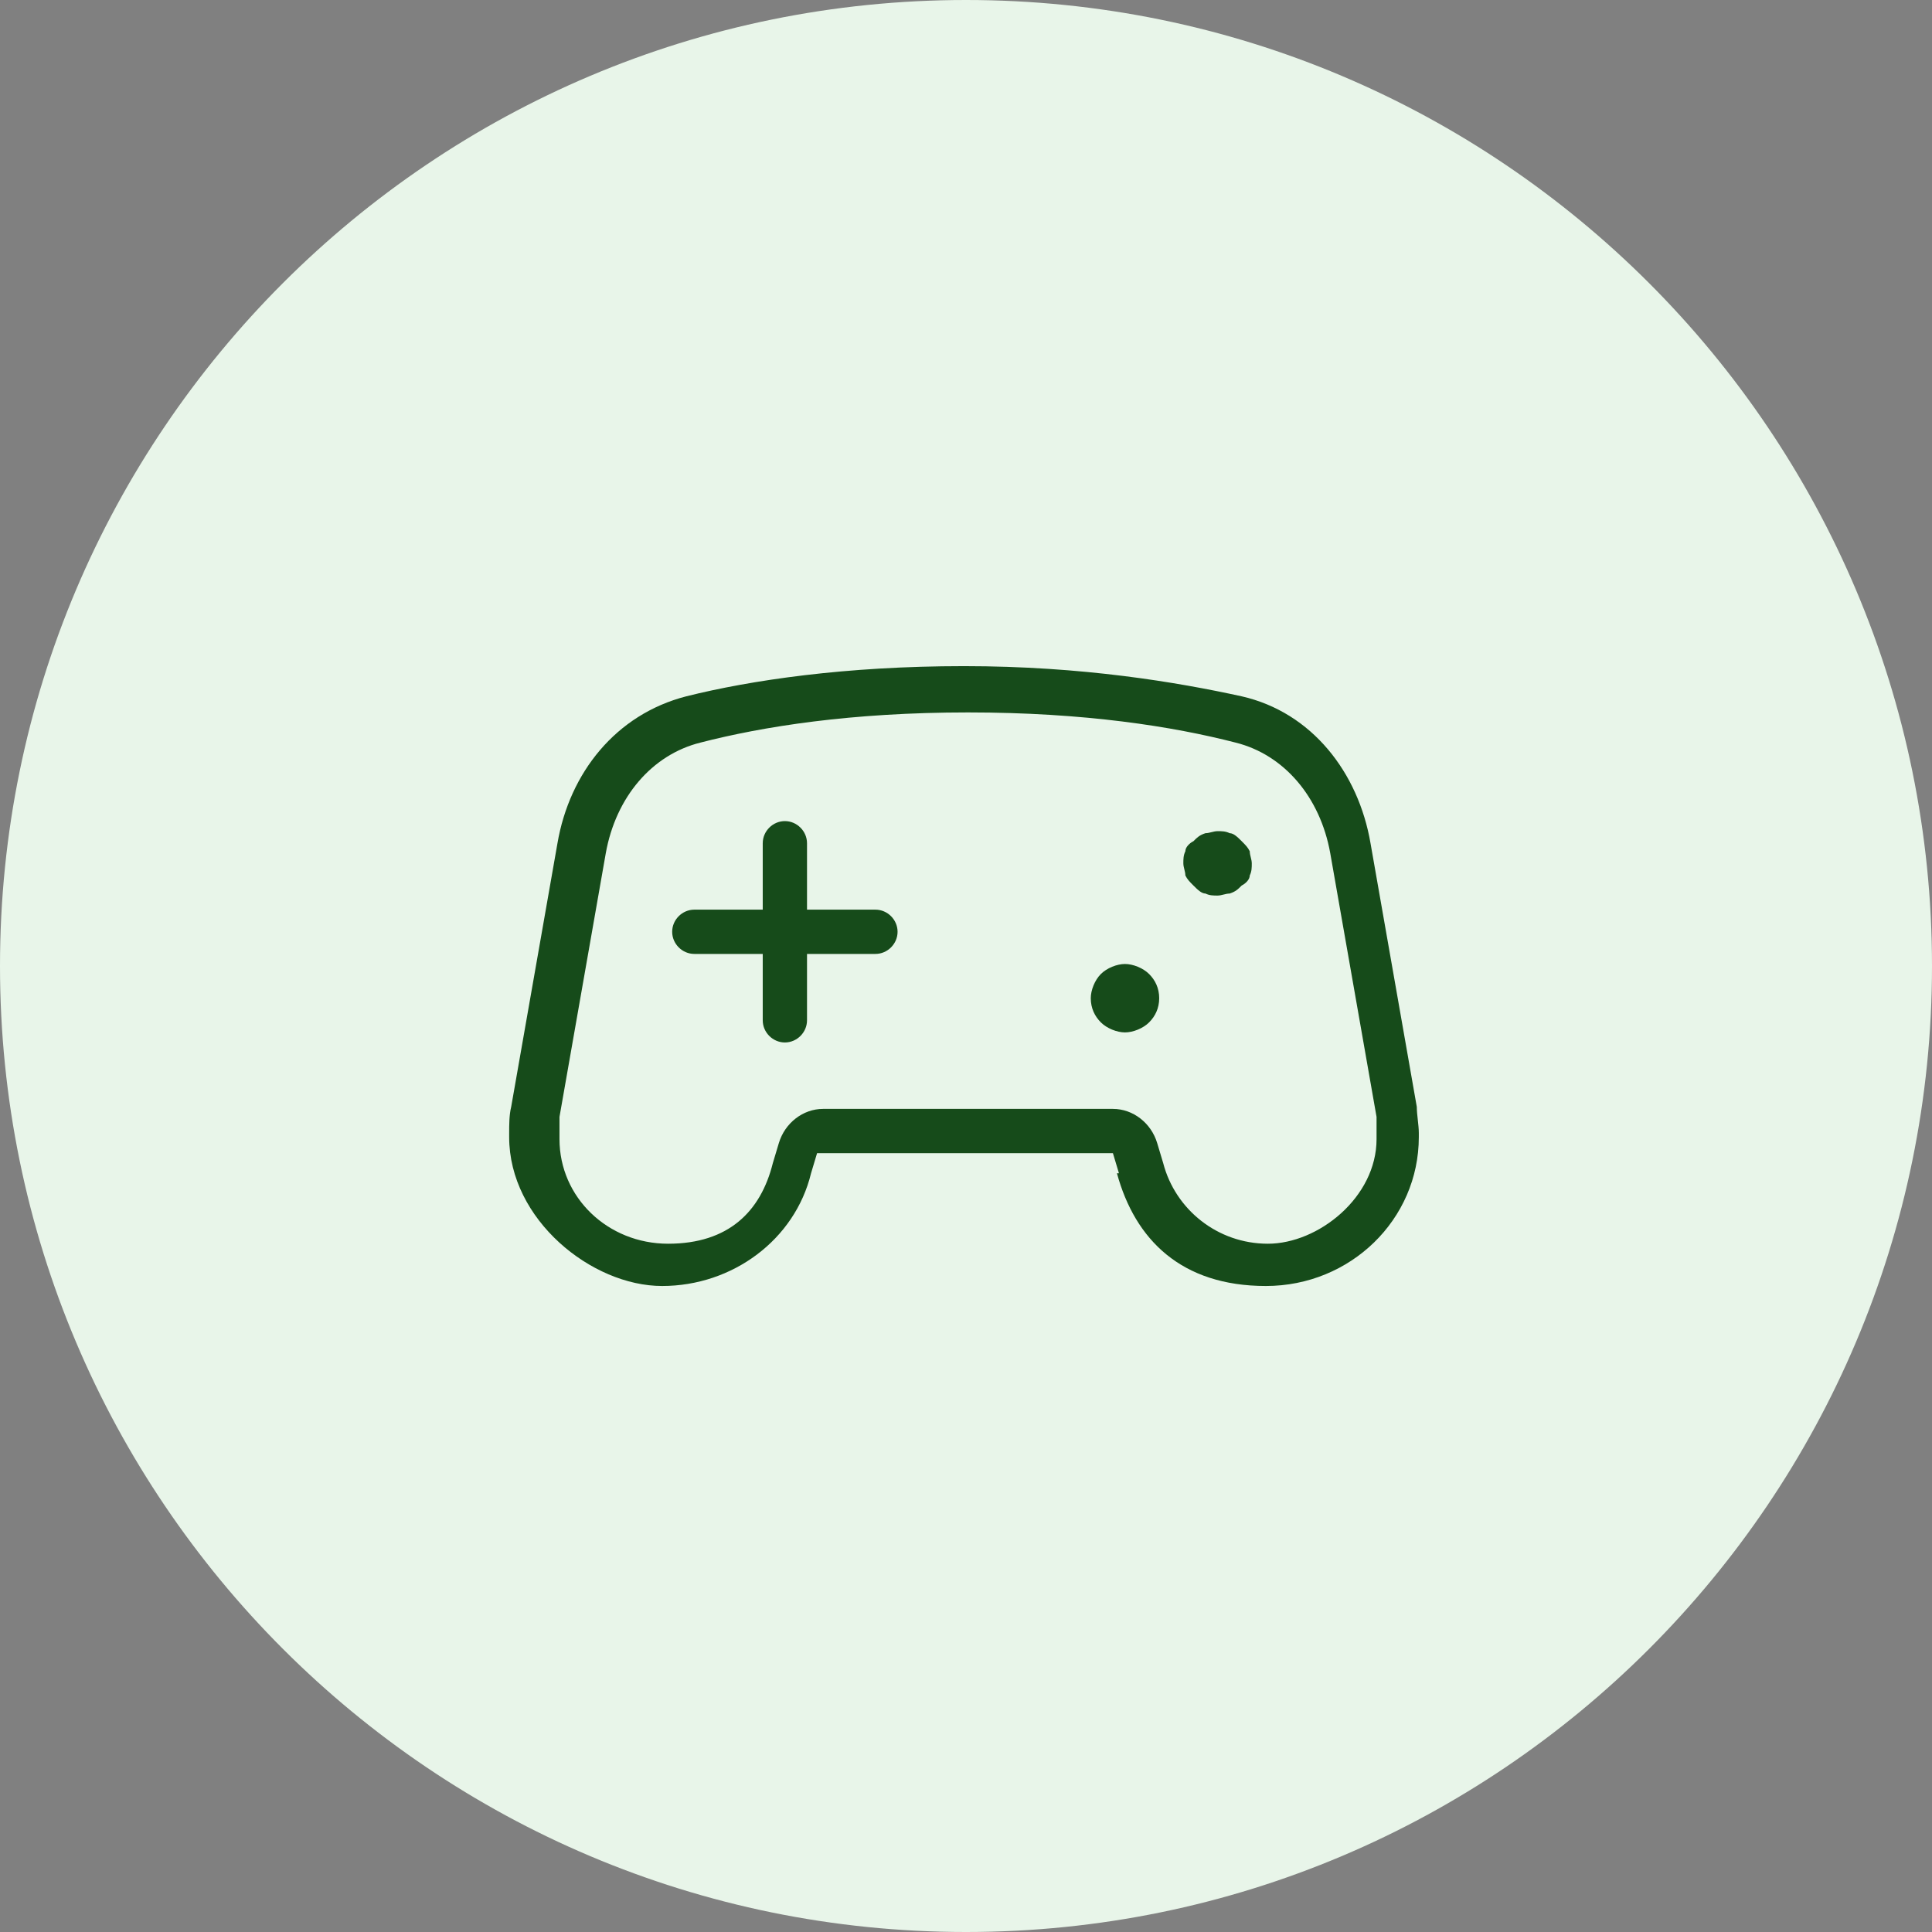 <?xml version="1.0" encoding="UTF-8"?>
<svg id="Layer_1" xmlns="http://www.w3.org/2000/svg" version="1.1" viewBox="0 0 96 96">
  <rect x="0" y="0" width="96" height="96" fill="#808080" stroke="none"/>
  <!-- Generator: Adobe Illustrator 29.8.1, SVG Export Plug-In . SVG Version: 2.1.1 Build 2)  -->
  <defs>
    <style>
      .st0 {
        fill: #164b1a;
      }

      .st1 {
        fill: #e8f5e9;
      }
    </style>
  </defs>
  <path class="st1" d="M0,48C0,21.5,21.5,0,48,0h0c26.5,0,48,21.5,48,48h0c0,26.5-21.5,48-48,48h0C21.5,96,0,74.5,0,48h0Z"/>
  <path class="st0" d="M40.6,55.1h14.7c1,0,1.9.7,2.2,1.7l.3,1c.6,2.3,2.7,4,5.2,4s5.4-2.3,5.4-5.2v-.2c0-.3,0-.6,0-.9l-2.3-13.1c-.5-2.8-2.3-4.9-4.7-5.5-3.1-.8-7.5-1.5-13.3-1.5s-10.2.7-13.3,1.5c-2.4.6-4.2,2.7-4.7,5.5l-2.3,13.1c0,.3,0,.6,0,.9v.2c0,2.9,2.4,5.2,5.4,5.2s4.6-1.6,5.2-4l.3-1c.3-1,1.2-1.7,2.2-1.7h0ZM55.6,58.3l-.3-1h-14.7l-.3,1c-.8,3.3-3.9,5.6-7.4,5.6s-7.6-3.3-7.6-7.4v-.2c0-.4,0-.9.1-1.3l2.3-13.1c.6-3.5,2.9-6.4,6.4-7.3,3.2-.8,7.9-1.5,13.8-1.5s10.6.8,13.8,1.5c3.5.8,5.8,3.8,6.4,7.3l2.3,13.1c0,.4.1.9.1,1.3v.2c0,4.1-3.4,7.4-7.6,7.4s-6.5-2.3-7.4-5.6ZM40.1,41.9v3.3h3.4c.6,0,1.1.5,1.1,1.1s-.5,1.1-1.1,1.1h-3.4v3.3c0,.6-.5,1.1-1.1,1.1s-1.1-.5-1.1-1.1v-3.3h-3.4c-.6,0-1.1-.5-1.1-1.1s.5-1.1,1.1-1.1h3.4v-3.3c0-.6.5-1.1,1.1-1.1s1.1.5,1.1,1.1ZM54.2,49.6c0-.4.2-.9.5-1.2.3-.3.8-.5,1.2-.5s.9.2,1.2.5c.3.3.5.7.5,1.2s-.2.9-.5,1.2c-.3.3-.8.5-1.2.5s-.9-.2-1.2-.5c-.3-.3-.5-.7-.5-1.2ZM60.5,41.3c.2,0,.4,0,.6.1.2,0,.4.2.6.4.2.2.3.3.4.5,0,.2.1.4.1.6s0,.4-.1.6c0,.2-.2.4-.4.5-.2.2-.3.3-.6.4-.2,0-.4.1-.6.1s-.4,0-.6-.1c-.2,0-.4-.2-.6-.4-.2-.2-.3-.3-.4-.5,0-.2-.1-.4-.1-.6s0-.4.1-.6c0-.2.2-.4.4-.5.2-.2.3-.3.6-.4.2,0,.4-.1.6-.1Z"/>
</svg>